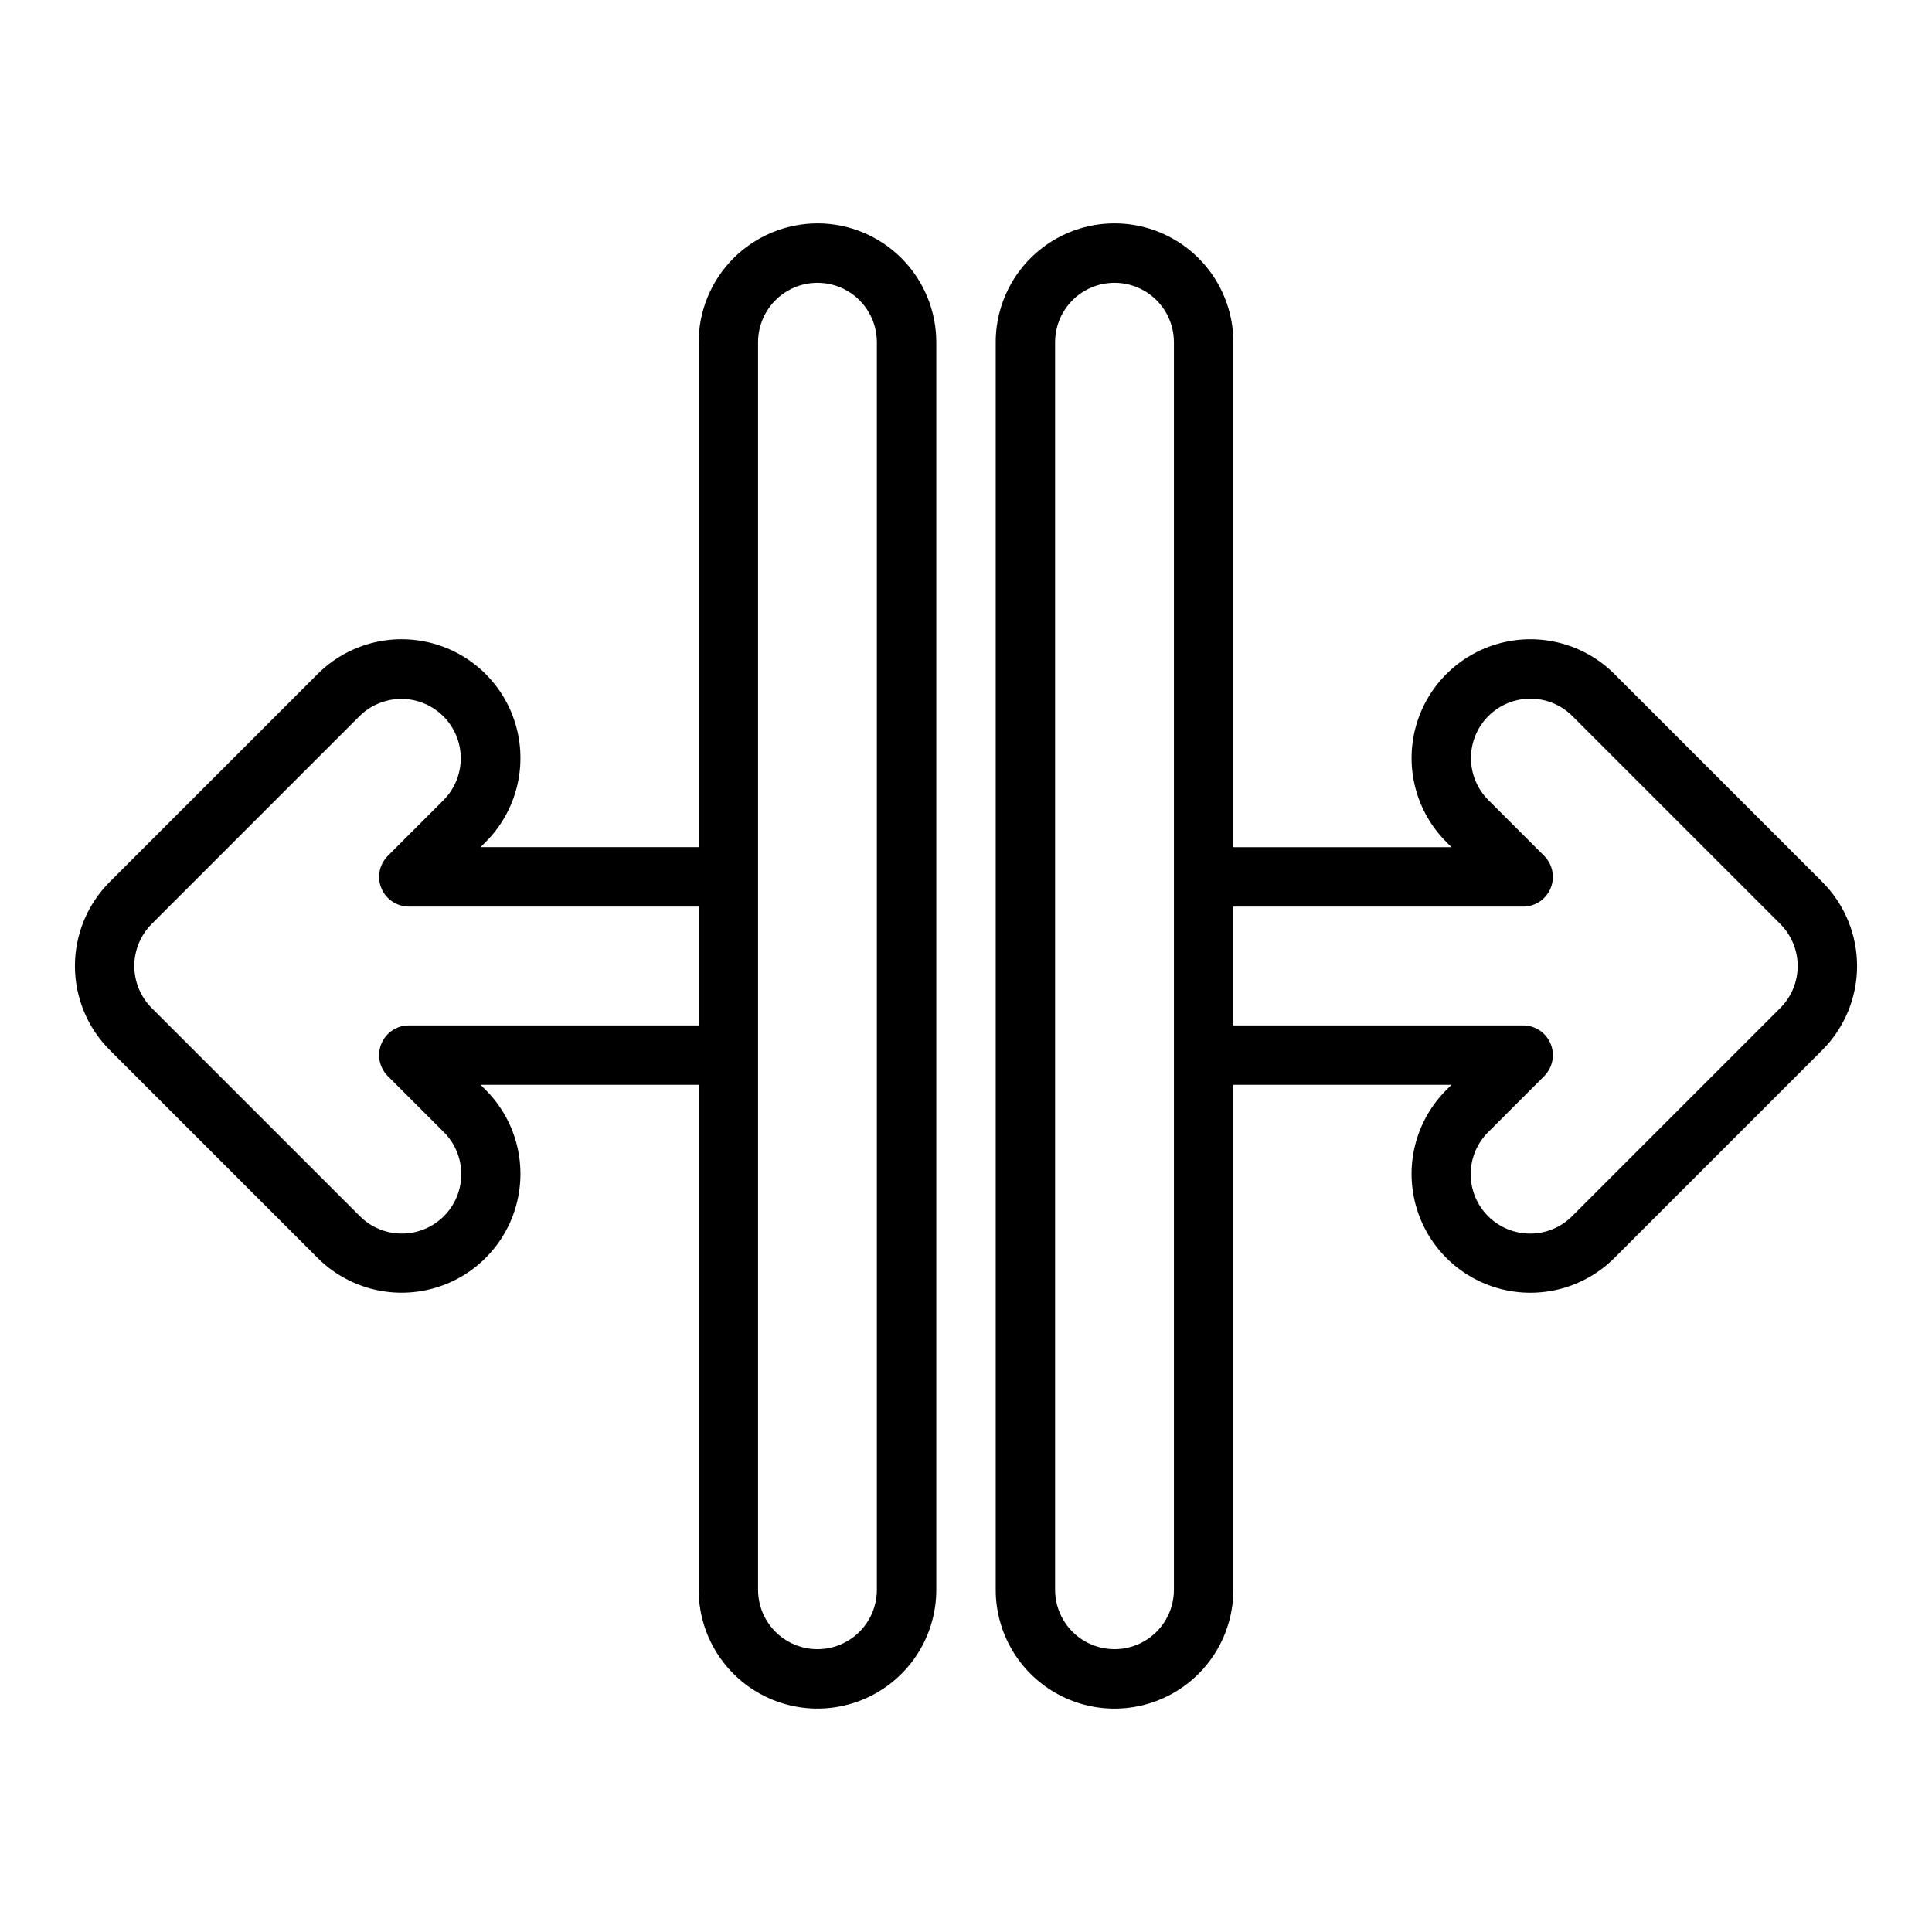 <?xml version="1.0" encoding="UTF-8"?>
<!-- Uploaded to: SVG Repo, www.svgrepo.com, Generator: SVG Repo Mixer Tools -->
<svg fill="#000000" width="800px" height="800px" version="1.1" viewBox="144 144 512 512" xmlns="http://www.w3.org/2000/svg">
 <g>
  <path d="m626.94 377.73-55.105-55.105c-7.953-7.953-19.547-11.059-30.414-8.148-10.867 2.91-19.355 11.398-22.266 22.266-2.91 10.867 0.195 22.461 8.152 30.414l1.348 1.352h-57.805v-133.82c0-11.25-6.004-21.645-15.746-27.27-9.742-5.625-21.746-5.625-31.488 0-9.742 5.625-15.742 16.02-15.742 27.27v330.62c0 11.25 6 21.645 15.742 27.27 9.742 5.625 21.746 5.625 31.488 0 9.742-5.625 15.746-16.02 15.746-27.27v-133.82h57.805l-1.352 1.352v-0.004c-7.953 7.957-11.062 19.551-8.148 30.418 2.91 10.867 11.398 19.352 22.266 22.266 10.863 2.91 22.461-0.195 30.414-8.152l55.105-55.105v0.004c5.894-5.91 9.207-13.918 9.207-22.266s-3.312-16.355-9.207-22.266zm-171.84 187.58c0 5.625-3 10.82-7.871 13.633-4.871 2.812-10.871 2.812-15.742 0-4.871-2.812-7.875-8.008-7.875-13.633v-330.62c0-5.625 3.004-10.824 7.875-13.637 4.871-2.812 10.871-2.812 15.742 0 4.871 2.812 7.871 8.012 7.871 13.637zm160.7-154.18-55.105 55.105c-2.945 2.984-6.961 4.668-11.152 4.68-4.191 0.012-8.215-1.645-11.18-4.609-2.965-2.965-4.625-6.988-4.613-11.18 0.016-4.195 1.699-8.207 4.68-11.156l14.789-14.789c2.25-2.25 2.926-5.637 1.707-8.578-1.219-2.941-4.09-4.859-7.273-4.859h-76.809v-31.488h76.809c3.184 0 6.055-1.918 7.273-4.859 1.219-2.941 0.543-6.328-1.707-8.578l-14.789-14.789c-2.953-2.953-4.609-6.957-4.609-11.133s1.656-8.18 4.609-11.133 6.957-4.609 11.133-4.609c4.176 0 8.18 1.656 11.133 4.609l55.105 55.105c2.949 2.953 4.602 6.957 4.602 11.133 0 4.172-1.652 8.176-4.602 11.129z"/>
  <path d="m360.64 203.2c-8.348 0.008-16.352 3.328-22.254 9.23-5.902 5.906-9.223 13.906-9.234 22.258v133.82h-57.805l1.352-1.352c7.957-7.957 11.062-19.551 8.152-30.418-2.914-10.863-11.402-19.352-22.266-22.262-10.867-2.914-22.461 0.191-30.418 8.148l-55.105 55.105h0.004c-5.898 5.906-9.211 13.914-9.211 22.262 0 8.352 3.312 16.359 9.211 22.266l55.105 55.105h-0.004c7.957 7.953 19.551 11.062 30.418 8.148 10.863-2.91 19.352-11.398 22.262-22.266 2.914-10.867-0.195-22.461-8.148-30.414l-1.352-1.348h57.805v133.82c0 11.25 6.004 21.645 15.746 27.27 9.742 5.625 21.746 5.625 31.488 0 9.742-5.625 15.742-16.02 15.742-27.27v-330.62c-0.008-8.352-3.328-16.352-9.23-22.258-5.902-5.902-13.906-9.223-22.258-9.23zm-108.3 212.54c-3.184 0-6.055 1.918-7.273 4.859-1.219 2.941-0.543 6.328 1.707 8.578l14.789 14.789c2.981 2.945 4.664 6.961 4.68 11.152 0.012 4.191-1.648 8.219-4.613 11.18-2.965 2.965-6.988 4.625-11.18 4.613-4.191-0.012-8.207-1.695-11.152-4.68l-55.105-55.105c-2.945-2.953-4.602-6.957-4.602-11.133 0-4.172 1.656-8.176 4.602-11.129l55.105-55.105c3.984-3.938 9.762-5.461 15.172-4 5.406 1.461 9.633 5.684 11.094 11.094 1.461 5.406-0.062 11.184-4 15.168l-14.789 14.789v0.004c-2.25 2.25-2.926 5.637-1.707 8.578 1.219 2.941 4.09 4.859 7.273 4.859h76.809v31.488zm124.04 149.57c0 5.625-3 10.82-7.871 13.633-4.871 2.812-10.875 2.812-15.746 0s-7.871-8.008-7.871-13.633v-330.62c0-5.625 3-10.824 7.871-13.637s10.875-2.812 15.746 0c4.871 2.812 7.871 8.012 7.871 13.637z"/>
 </g>
</svg>